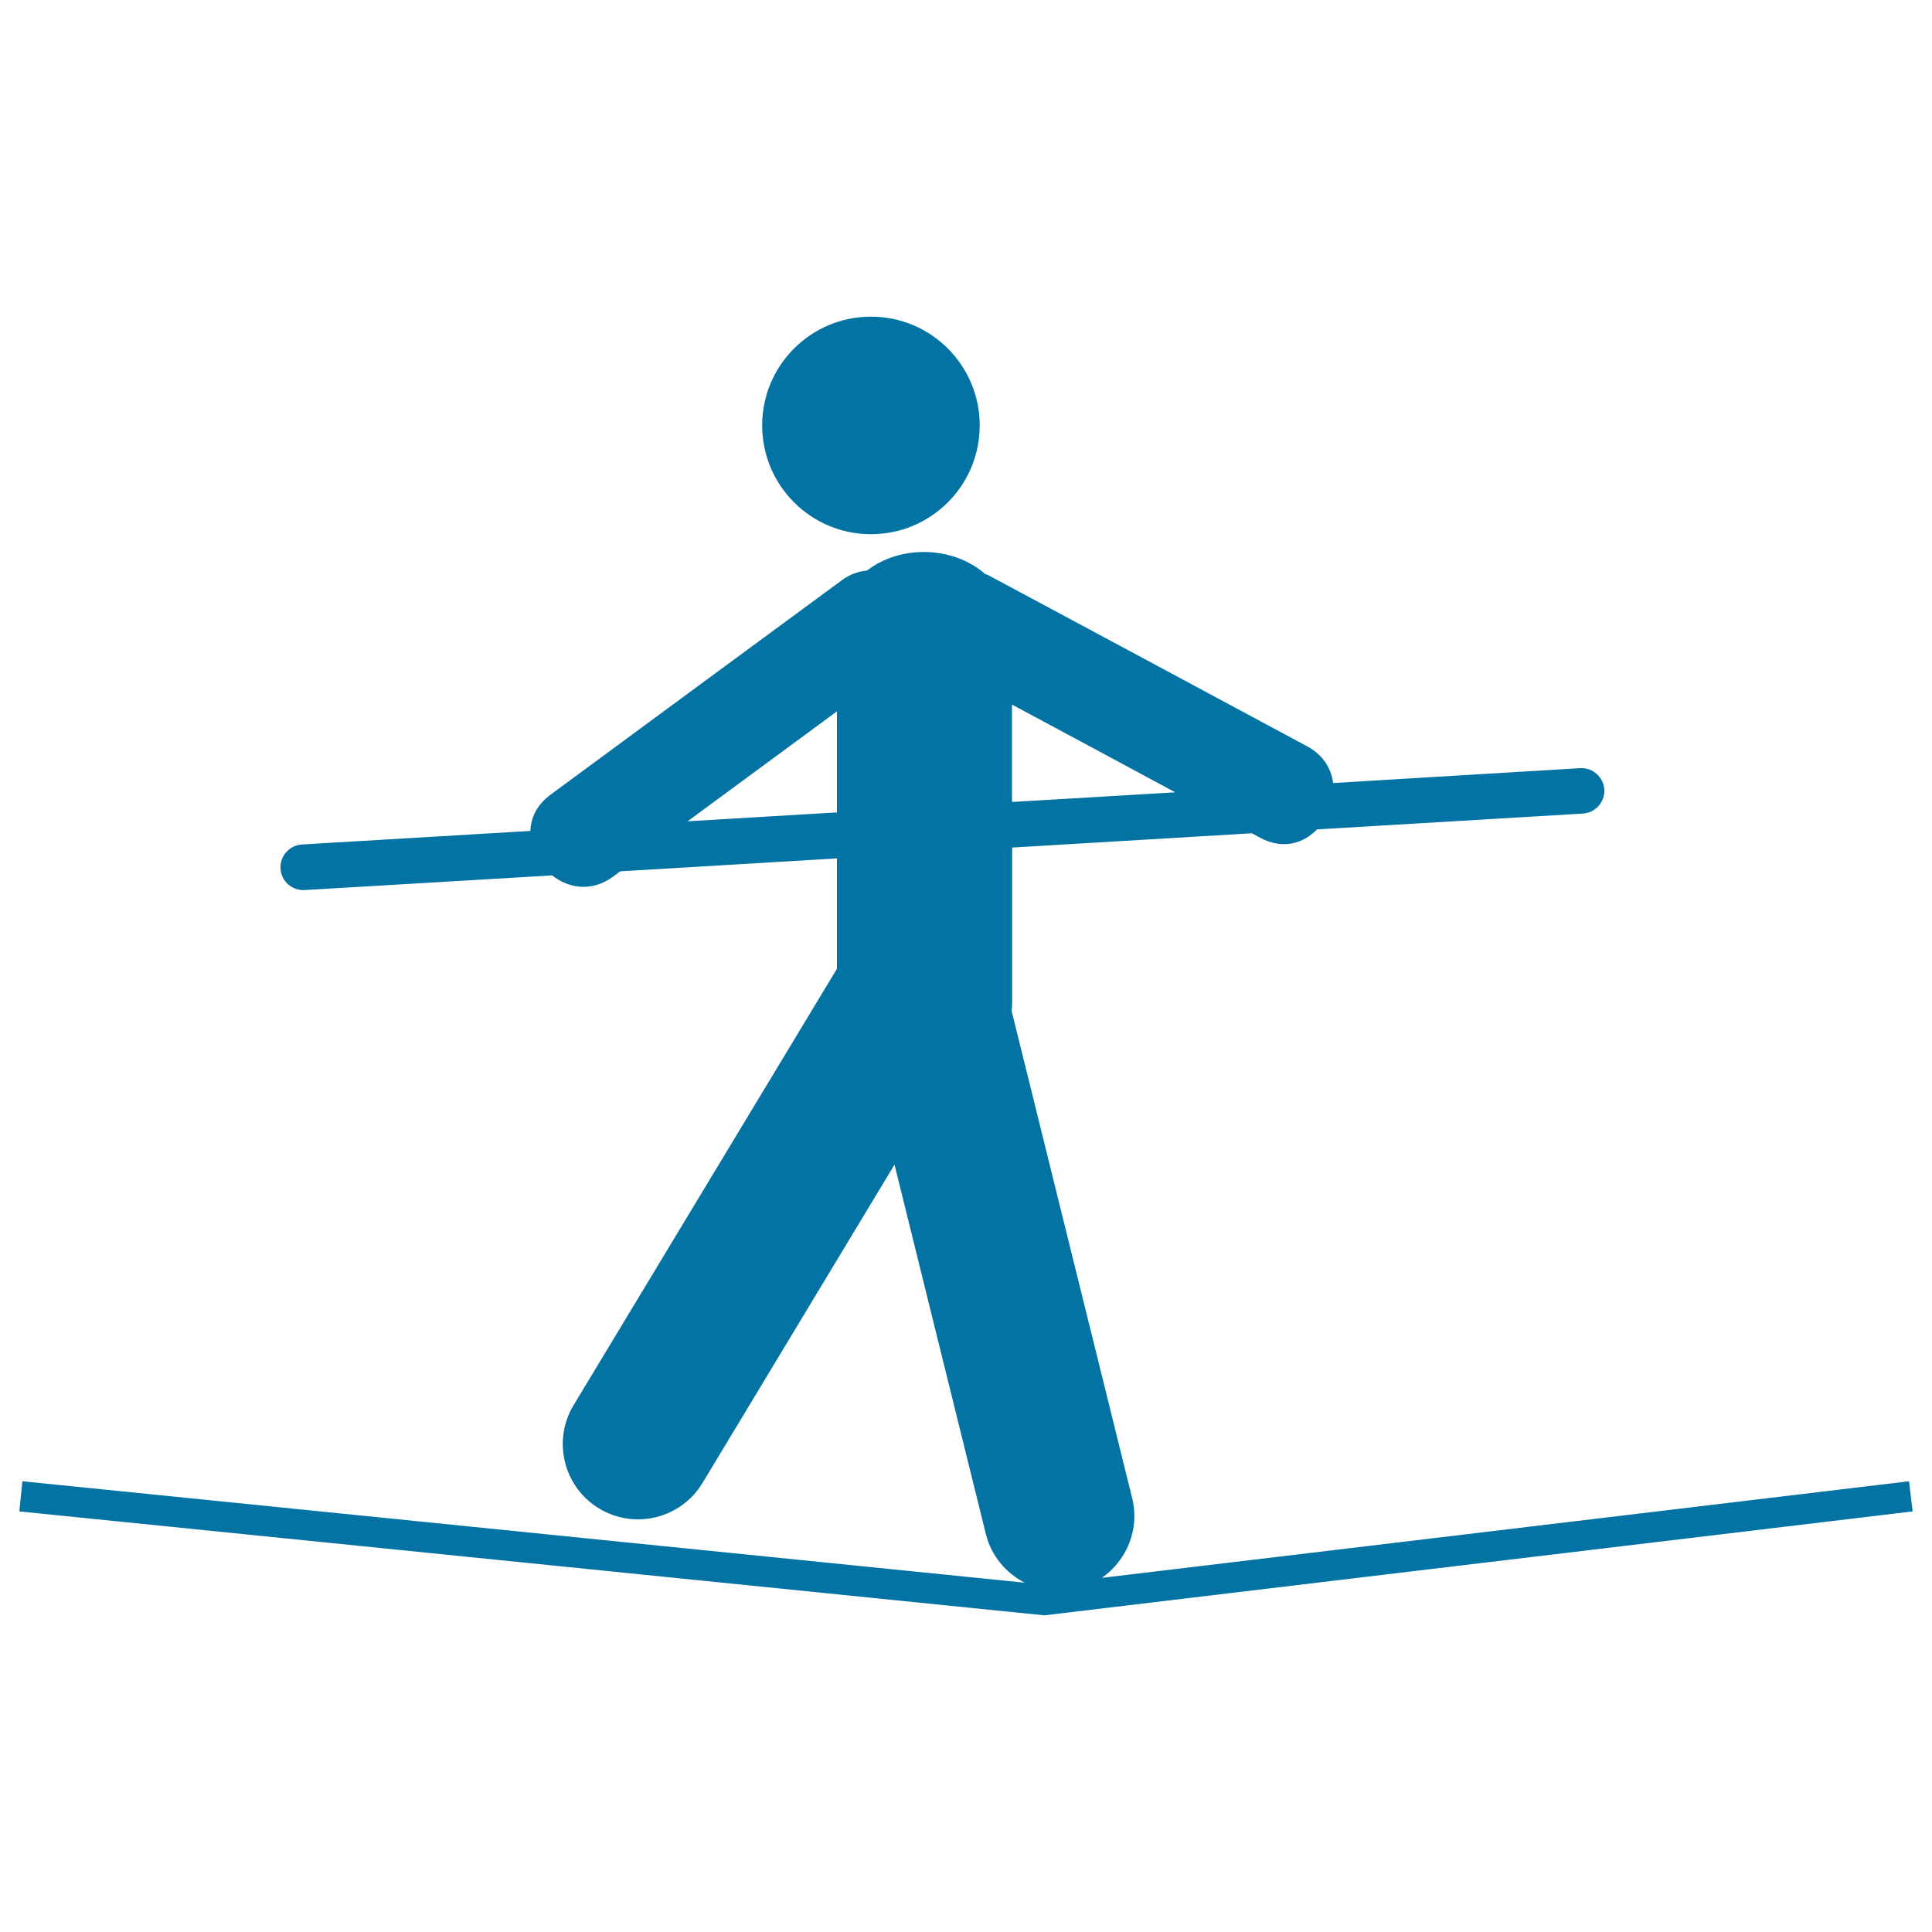 <svg xmlns="http://www.w3.org/2000/svg" viewBox="0 0 1000 1000" style="fill:#0273a2">
<title>Tightrope Walker SVG icon</title>
<g><g><circle cx="450.8" cy="220.2" r="56.3"/><path d="M988.1,766.7l-417.8,50c12.9-9,19.7-25.1,15.7-41.3l-62.4-252.2c0.2-1.7,0.3-3.5,0.3-5.3c0-26.4,0-52.8,0-79.2l124.1-7.4c1.4,0.8,2.8,1.5,4.2,2.3c11.7,6.3,22.4,3,29.5-4.3l137.6-8.2c6.5-0.4,11.4-6,11.1-12.4c-0.4-6.5-6.1-11.5-12.5-11.1L690,405.3c-0.9-7.4-5-14.5-13.6-19.1c-54.9-29.5-109.8-59-164.7-88.4c-0.6-0.3-1.2-0.5-1.8-0.7c-16.5-14.5-43.8-15.2-61.1-1.8c-4.4,0.4-8.9,1.9-13.3,5.2c-50.2,36.9-100.4,73.9-150.5,110.8c-7.2,5.3-10.2,12-10.5,18.8l-118.2,7c-6.5,0.4-11.5,6-11.1,12.5c0.3,6.1,5.3,10.9,11.4,11.1c0.4,0,0.7,0,1.1,0l128.1-7.6c8.4,6.7,20.4,8.8,31.6,0.6c1.2-0.9,2.4-1.8,3.6-2.7l112.2-6.7c0,19.1,0,38.2,0,57.2c0,0-0.1,0.1-0.1,0.1L296.9,727.3c-11.1,18.4-5.2,42.4,13.2,53.5c18.4,11.1,42.4,5.2,53.5-13.2L463,602.8l47.3,191.3c2.8,11.3,10.5,20.2,20.1,25.1L11.6,766.7L10,782.3L539.6,836l0.9,0.1L990,782.3L988.1,766.7z M523.8,364.7c28.2,15.1,56.3,30.2,84.5,45.4l-84.5,5C523.8,398.3,523.8,381.5,523.8,364.7z M433.2,420.5l-77.3,4.6c25.8-19,51.5-37.9,77.3-56.9C433.2,385.7,433.2,403.1,433.2,420.5z"/></g></g>
</svg>